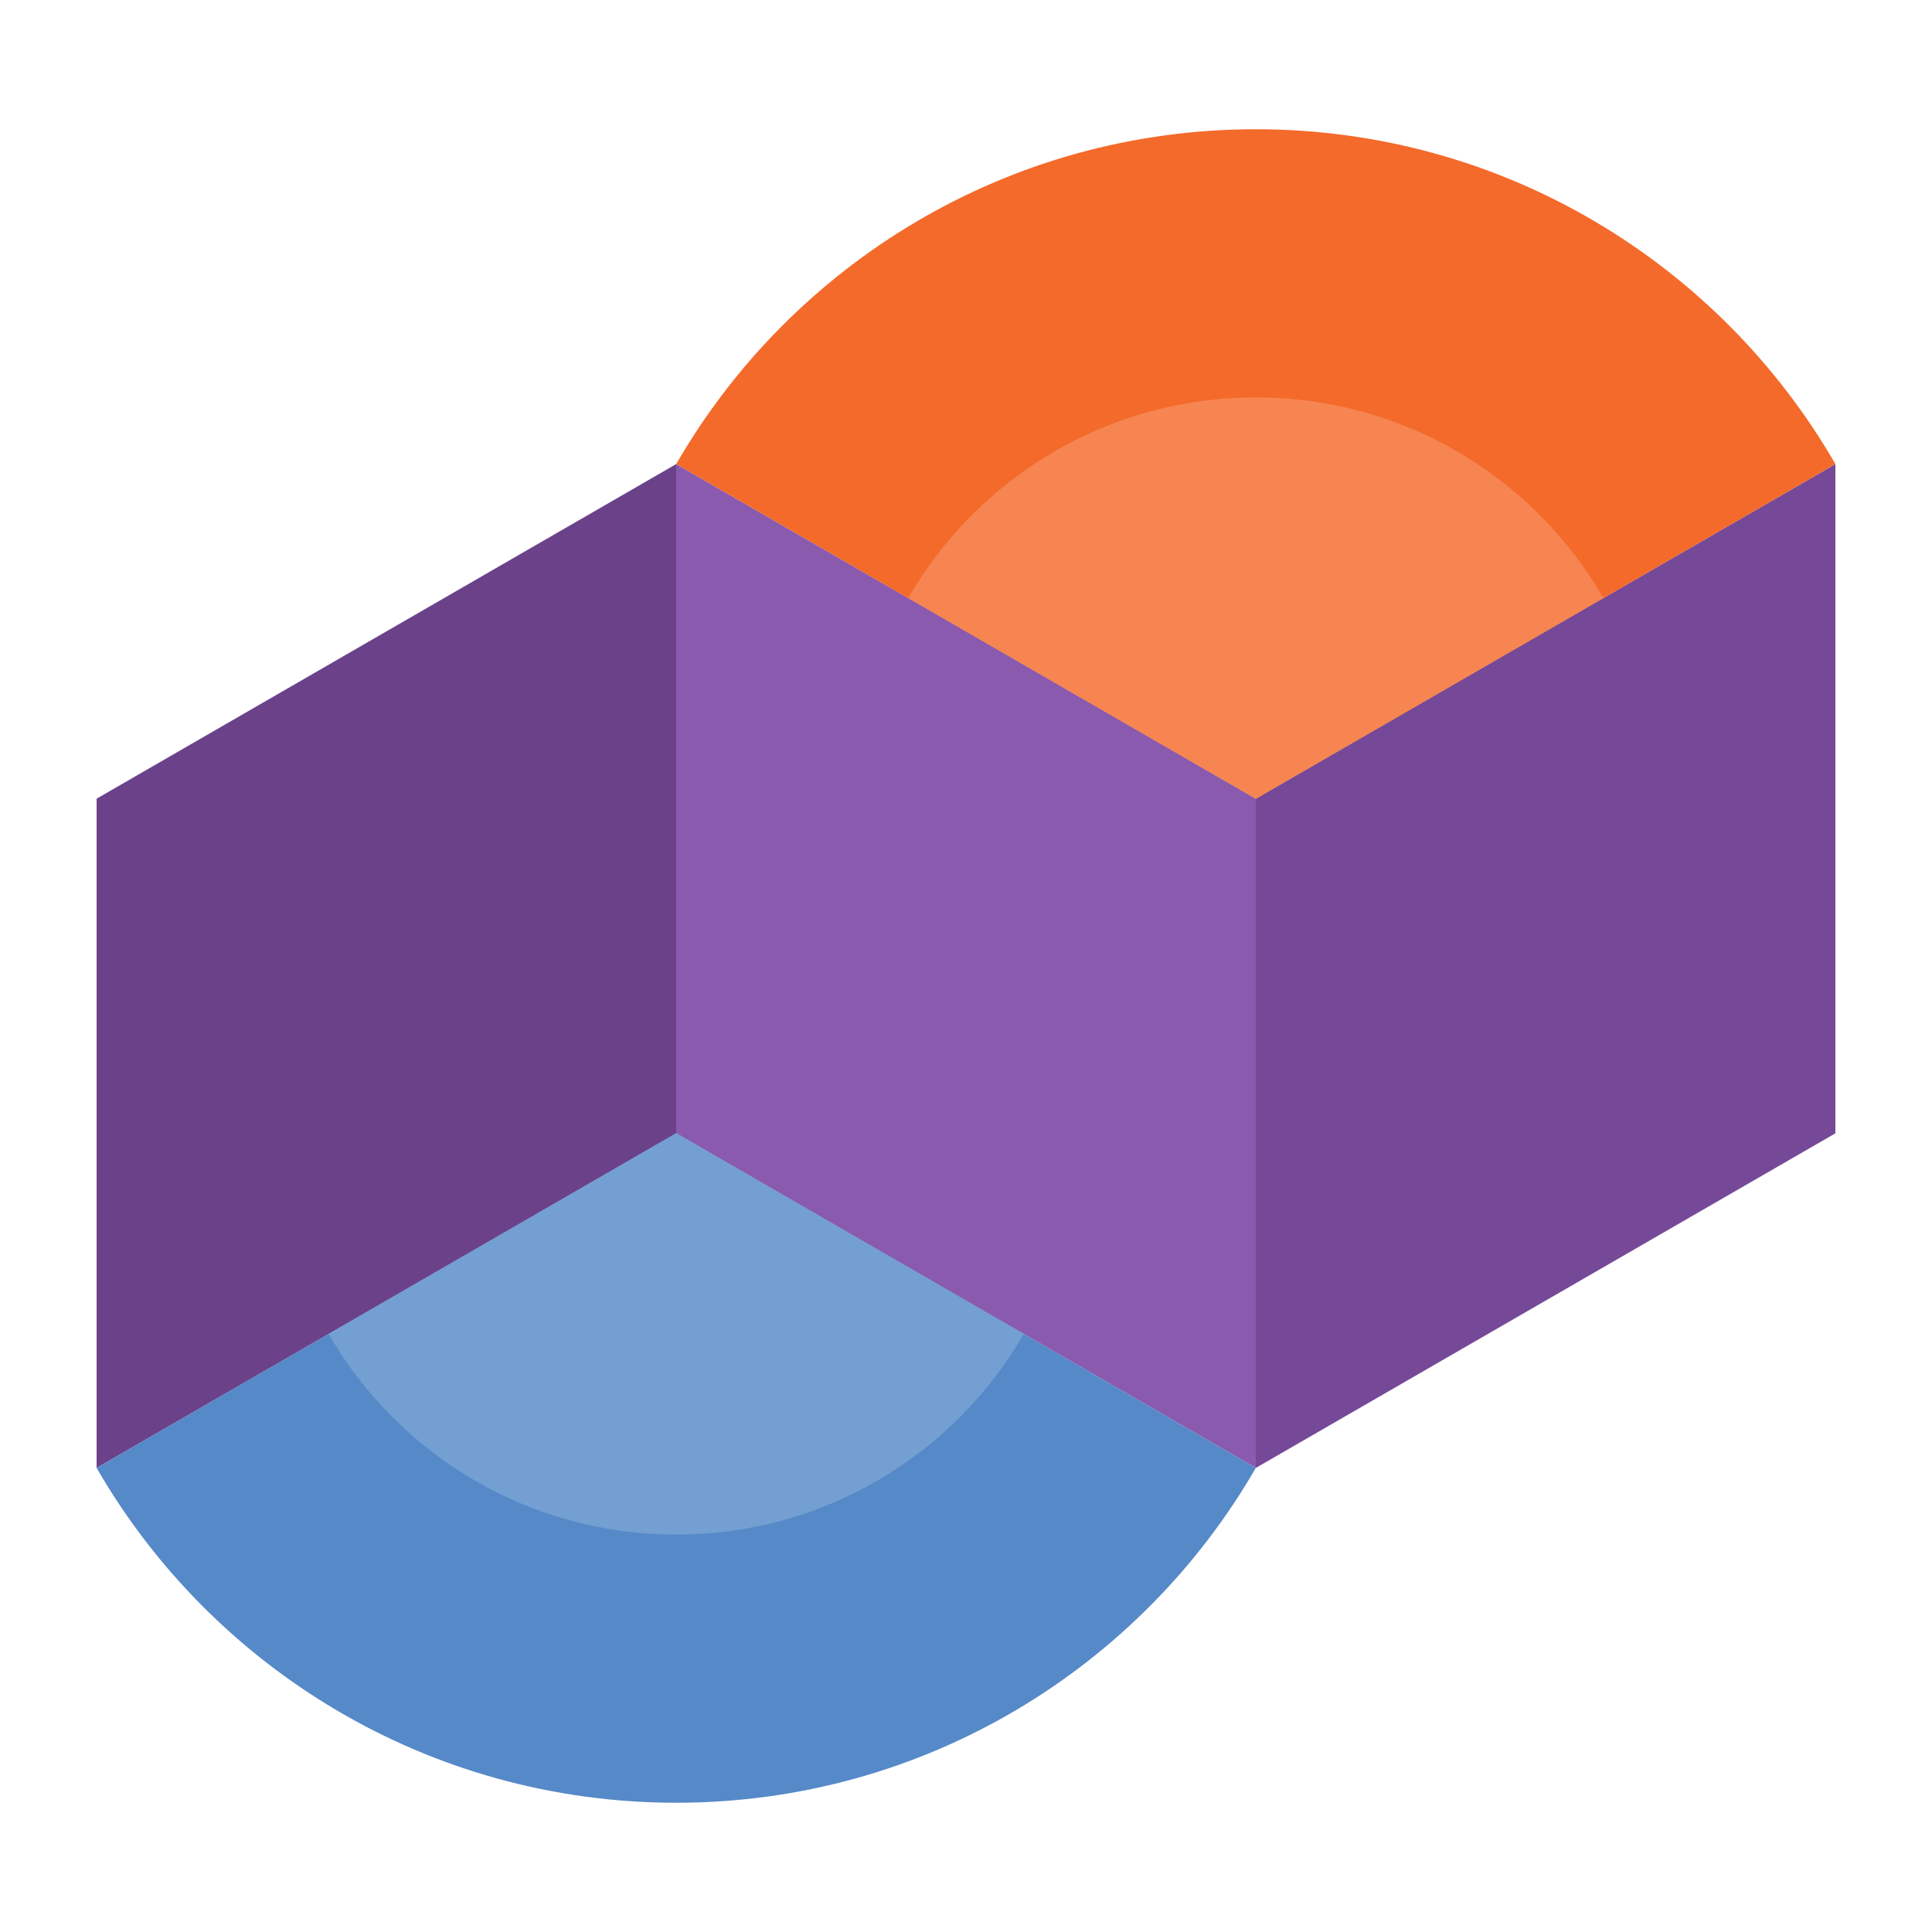<?xml version="1.0" encoding="UTF-8"?>
<svg id="logo" xmlns="http://www.w3.org/2000/svg" version="1.1" viewBox="0 0 1000 1000">
  <!-- Generator: Adobe Illustrator 29.2.1, SVG Export Plug-In . SVG Version: 2.1.0 Build 116)  -->
  <defs>
    <style>
      .st0 {
        fill: #6b428a;
      }

      .st1 {
        fill: #749fd2;
      }

      .st2 {
        fill: #8a5aaf;
      }

      .st3 {
        fill: #754997;
      }

      .st4 {
        fill: #f68551;
      }

      .st5 {
        fill: #f46a2a;
      }

      .st6 {
        fill: #5689c8;
      }
    </style>
  </defs>
  <g id="logo1" data-name="logo">
    <g id="centre">
      <polygon id="parallelogram_x5F_3" class="st3" points="650 413.4 650 759.8 950 586.6 950 240.2 650 413.4"/>
      <polygon id="parallelogram_x5F_2" class="st2" points="350 586.6 650 759.8 650 413.4 350 240.2 350 586.6"/>
      <polygon id="parallelogram_x5F_1" class="st0" points="50 413.4 50 759.8 350 586.6 350 240.2 50 413.4"/>
    </g>
    <g id="outer_x5F_segments">
      <path id="outer_x5F_segment_x5F_orange" class="st5" d="M950,240.2l-150.1,86.7-149.9,86.5-149.9-86.5-150.1-86.7c59.8-103.6,171.8-173.3,300-173.3s240.2,69.7,300,173.3Z"/>
      <path id="outer_x5F_segment_x5F_blue" class="st6" d="M50,759.8l150.1-86.7,149.9-86.5,149.9,86.5,150.1,86.7c-59.8,103.6-171.8,173.3-300,173.3s-240.2-69.7-300-173.3Z"/>
    </g>
    <g id="inner_x5F_segments">
      <path id="inner_x5F_segment_x5F_orange_x5F_alt" class="st4" d="M829.9,309.5l-179.9,103.9-179.9-103.9c35.9-62.1,103-103.8,179.9-103.8s144,41.7,179.9,103.8Z"/>
      <path id="inner_x5F_segment_x5F_blue_x5F_alt" class="st1" d="M170.1,690.5l179.9-103.9,179.9,103.9c-35.9,62.1-103,103.8-179.9,103.8s-144-41.7-179.9-103.8Z"/>
    </g>
  </g>
</svg>